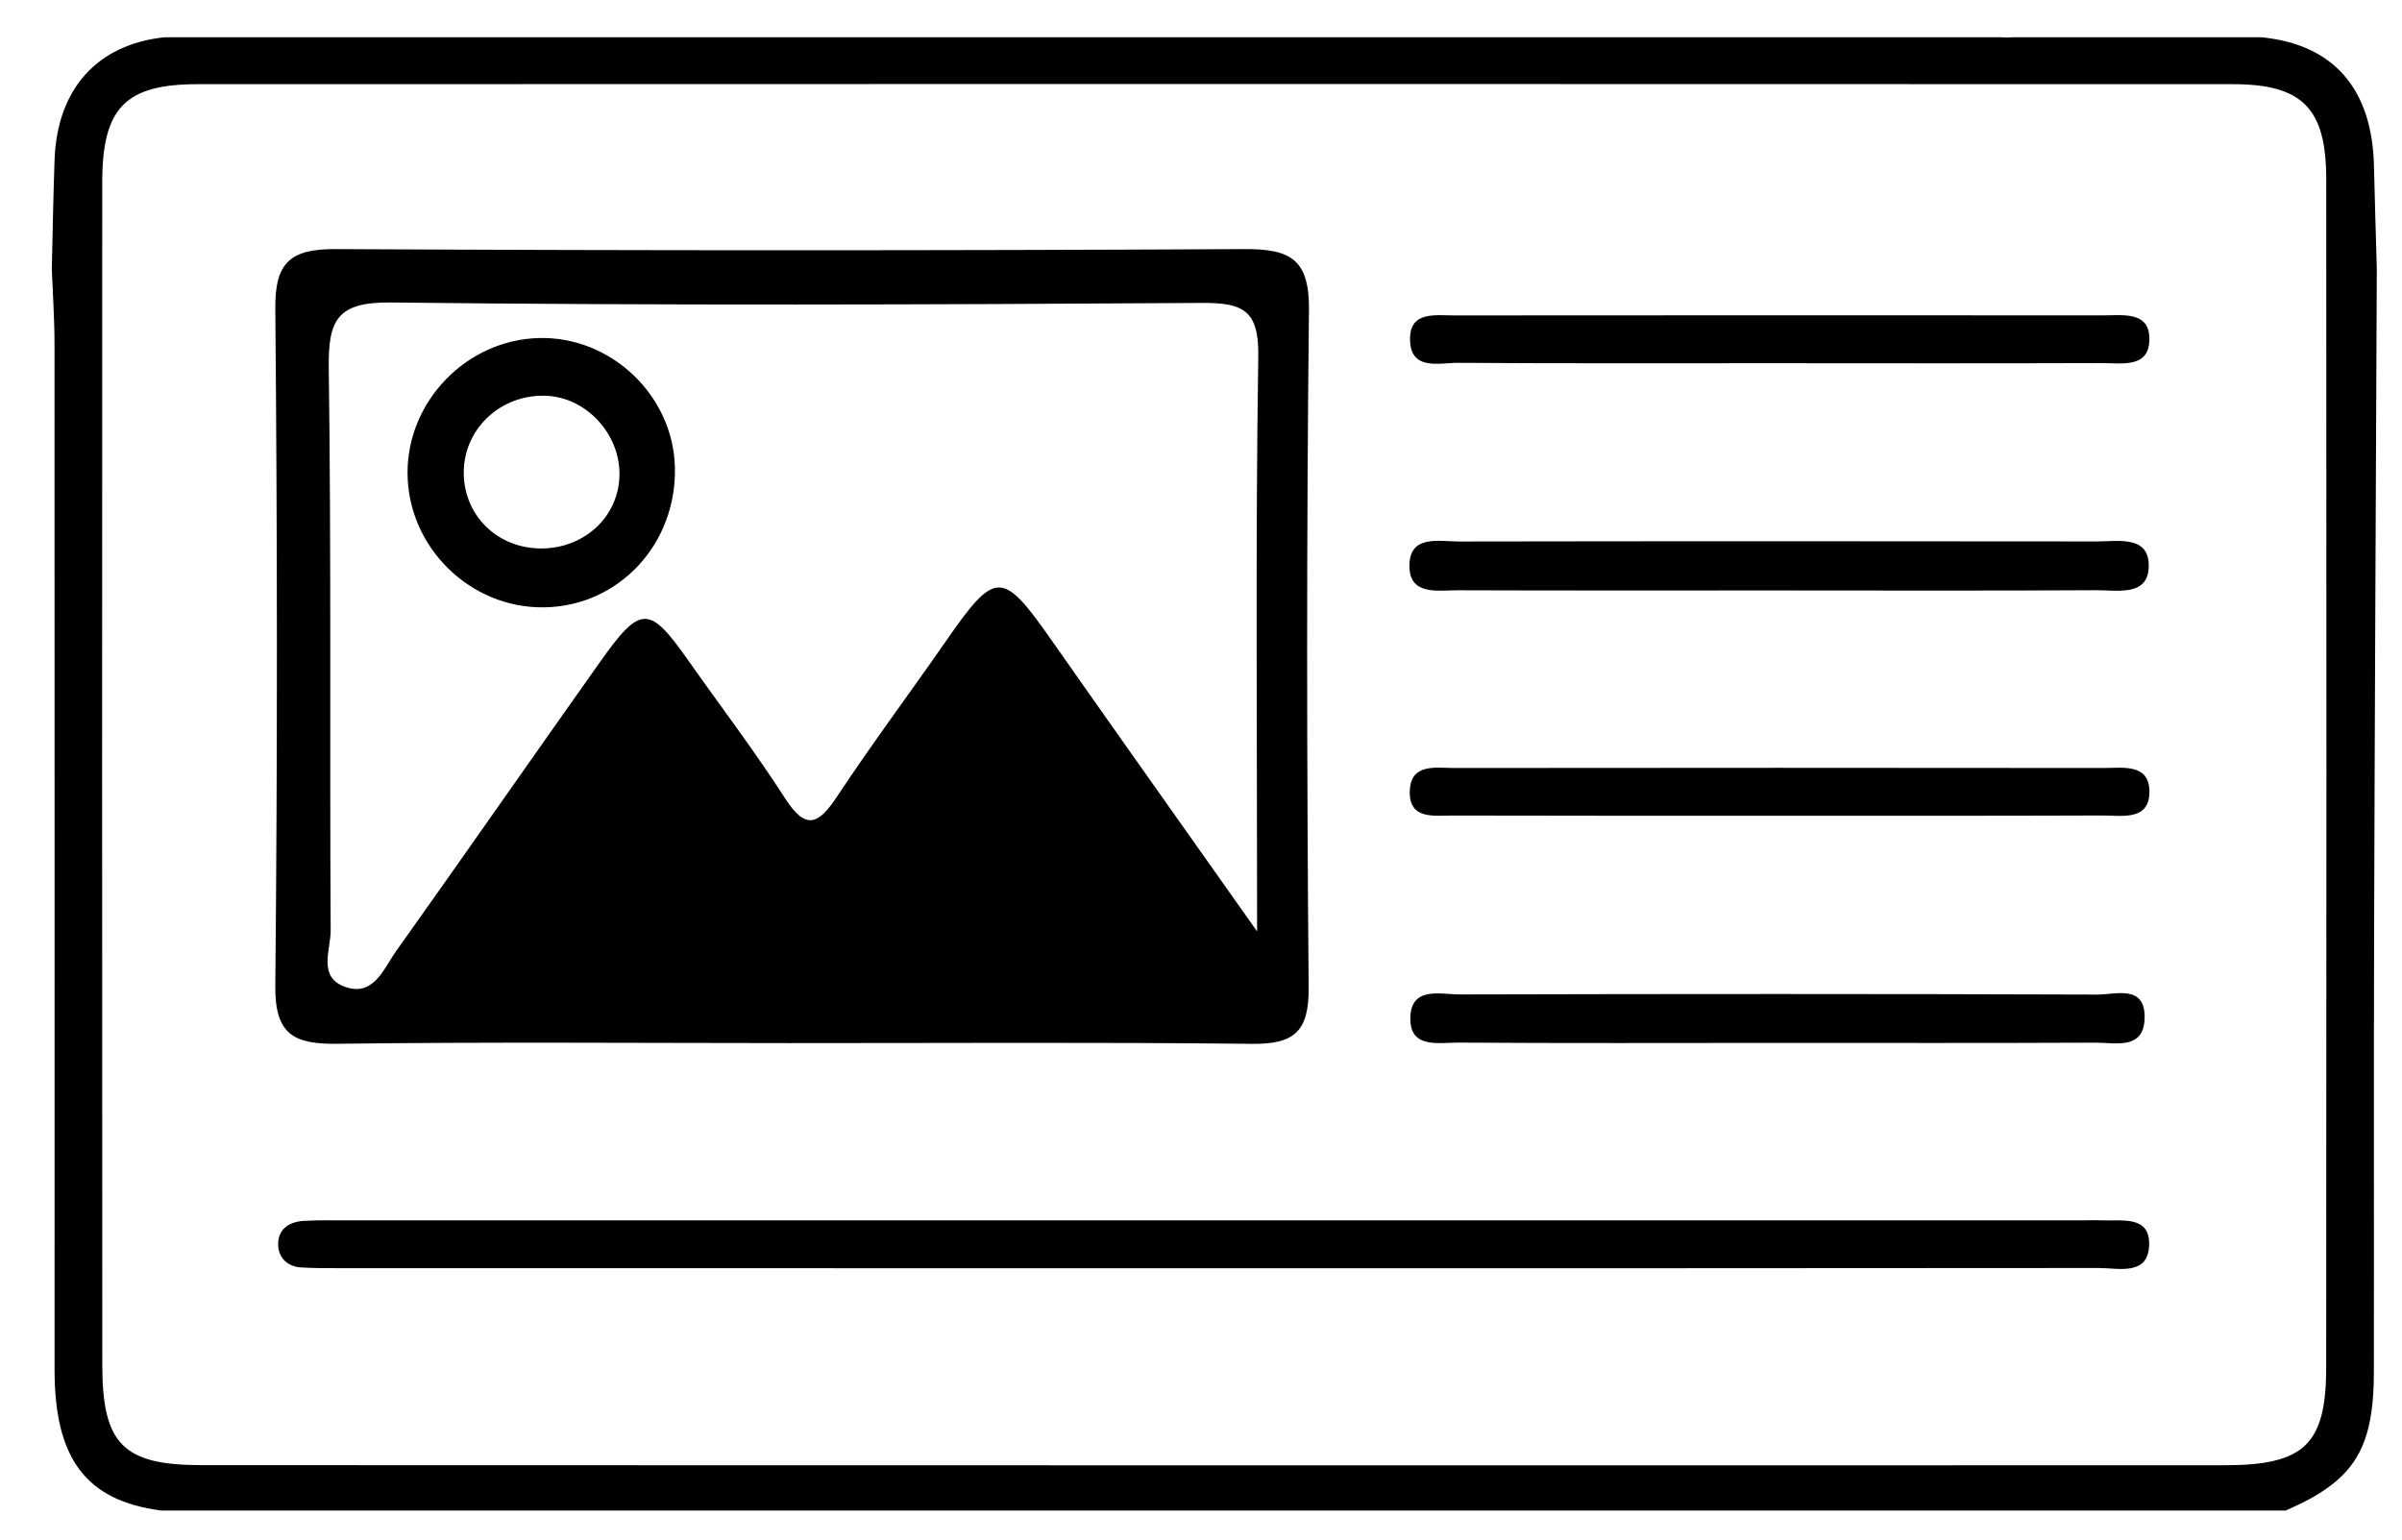 <?xml version="1.0" encoding="UTF-8"?>
<svg xmlns="http://www.w3.org/2000/svg" width="39" height="25" viewBox="0 0 39 25" fill="none">
  <g id="Group 158">
    <path id="Vector" d="M38.545 2.694C38.515 1.437 37.885 0.719 36.716 0.605H32.693C32.616 0.61 32.545 0.61 32.481 0.605H2.672C1.581 0.72 0.927 1.442 0.886 2.597C0.875 2.891 0.868 3.186 0.861 3.482C0.855 3.777 0.849 4.072 0.841 4.367C0.857 4.774 0.885 5.18 0.885 5.587C0.888 11.138 0.885 16.689 0.886 22.241C0.886 23.679 1.39 24.367 2.614 24.528H37.111C37.273 24.457 37.42 24.387 37.55 24.313C38.134 23.982 38.406 23.593 38.501 22.943C38.53 22.748 38.543 22.529 38.543 22.282C38.548 19.937 38.54 17.591 38.547 15.246C38.552 13.433 38.559 11.62 38.567 9.807C38.575 7.994 38.583 6.181 38.591 4.368C38.575 3.81 38.558 3.251 38.545 2.694ZM37.769 22.207C37.768 23.457 37.412 23.792 36.123 23.793C30.663 23.795 25.201 23.794 19.741 23.794C14.249 23.792 8.756 23.794 3.264 23.791C2.001 23.79 1.662 23.45 1.661 22.169C1.658 15.767 1.657 9.364 1.66 2.962C1.66 1.753 2.032 1.367 3.21 1.367C14.226 1.363 25.242 1.363 36.257 1.367C37.384 1.367 37.769 1.76 37.77 2.906C37.774 9.34 37.774 15.773 37.769 22.207Z" fill="black"></path>
    <path id="Vector_2" d="M5.471 16.949C7.915 16.918 10.36 16.937 12.805 16.938C15.313 16.939 17.82 16.922 20.328 16.95C21.013 16.958 21.254 16.751 21.248 16.038C21.217 12.371 21.212 8.703 21.253 5.036C21.262 4.219 20.96 4.041 20.214 4.045C15.293 4.07 10.372 4.07 5.451 4.045C4.724 4.042 4.463 4.252 4.47 5.007C4.503 8.674 4.506 12.342 4.47 16.009C4.462 16.794 4.767 16.958 5.471 16.949ZM5.338 5.981C5.328 5.204 5.466 4.902 6.345 4.912C10.736 4.962 15.127 4.947 19.518 4.919C20.188 4.915 20.441 5.042 20.43 5.785C20.384 8.814 20.411 11.845 20.411 15.124C19.2 13.41 18.122 11.892 17.053 10.367C16.276 9.259 16.157 9.26 15.369 10.396C14.779 11.245 14.16 12.075 13.589 12.937C13.287 13.391 13.084 13.488 12.746 12.962C12.255 12.198 11.703 11.474 11.18 10.731C10.539 9.819 10.402 9.816 9.734 10.761C8.629 12.32 7.538 13.89 6.43 15.447C6.225 15.735 6.062 16.202 5.585 16.018C5.159 15.854 5.371 15.416 5.369 15.109C5.351 12.066 5.38 9.023 5.338 5.981Z" fill="black"></path>
    <path id="Vector_3" d="M34.115 19.816C34.021 19.811 33.927 19.816 33.833 19.816C24.419 19.816 15.004 19.816 5.591 19.816C5.371 19.816 5.151 19.812 4.932 19.825C4.684 19.84 4.503 19.968 4.517 20.23C4.528 20.431 4.673 20.567 4.888 20.581C5.107 20.594 5.327 20.593 5.547 20.593C10.254 20.594 14.96 20.594 19.668 20.594C24.469 20.594 29.27 20.595 34.071 20.59C34.391 20.589 34.872 20.722 34.894 20.228C34.917 19.726 34.444 19.832 34.115 19.816Z" fill="black"></path>
    <path id="Vector_4" d="M23.679 9.585C25.404 9.591 27.13 9.588 28.856 9.588C29.719 9.588 30.581 9.589 31.444 9.59C32.307 9.59 33.17 9.589 34.033 9.584C34.386 9.582 34.913 9.697 34.887 9.149C34.866 8.696 34.375 8.792 34.043 8.792C30.592 8.788 27.141 8.787 23.689 8.793C23.365 8.793 22.889 8.678 22.884 9.182C22.879 9.679 23.349 9.584 23.679 9.585Z" fill="black"></path>
    <path id="Vector_5" d="M34.157 5.121C30.644 5.119 27.13 5.119 23.616 5.122C23.316 5.123 22.897 5.048 22.894 5.495C22.89 6.03 23.363 5.89 23.678 5.892C25.372 5.903 27.066 5.898 28.76 5.898C30.548 5.899 32.336 5.902 34.125 5.896C34.451 5.894 34.915 5.99 34.898 5.479C34.884 5.055 34.462 5.121 34.157 5.121Z" fill="black"></path>
    <path id="Vector_6" d="M34.155 12.471C30.64 12.467 27.126 12.467 23.612 12.471C23.313 12.471 22.905 12.389 22.89 12.845C22.874 13.314 23.284 13.242 23.585 13.243C25.342 13.248 27.099 13.246 28.856 13.246C30.613 13.246 32.37 13.249 34.127 13.242C34.453 13.241 34.918 13.34 34.898 12.826C34.881 12.398 34.457 12.471 34.155 12.471Z" fill="black"></path>
    <path id="Vector_7" d="M23.68 16.93C24.543 16.936 25.405 16.937 26.267 16.937C27.13 16.937 27.992 16.935 28.854 16.935C29.717 16.935 30.579 16.936 31.441 16.936C32.304 16.936 33.166 16.935 34.028 16.931C34.351 16.93 34.81 17.052 34.821 16.531C34.833 15.982 34.351 16.151 34.054 16.15C30.605 16.138 27.156 16.139 23.707 16.148C23.394 16.149 22.913 16.009 22.899 16.521C22.884 17.036 23.36 16.928 23.68 16.93Z" fill="black"></path>
    <path id="Vector_8" d="M8.842 9.862C10.052 9.841 10.99 8.83 10.958 7.584C10.928 6.417 9.918 5.459 8.75 5.489C7.581 5.518 6.617 6.507 6.617 7.675C6.617 8.883 7.634 9.884 8.842 9.862ZM8.845 6.426C9.512 6.44 10.076 7.046 10.058 7.728C10.039 8.411 9.46 8.928 8.742 8.905C8.03 8.882 7.503 8.323 7.531 7.622C7.559 6.939 8.14 6.41 8.845 6.426Z" fill="black"></path>
  </g>
</svg>
